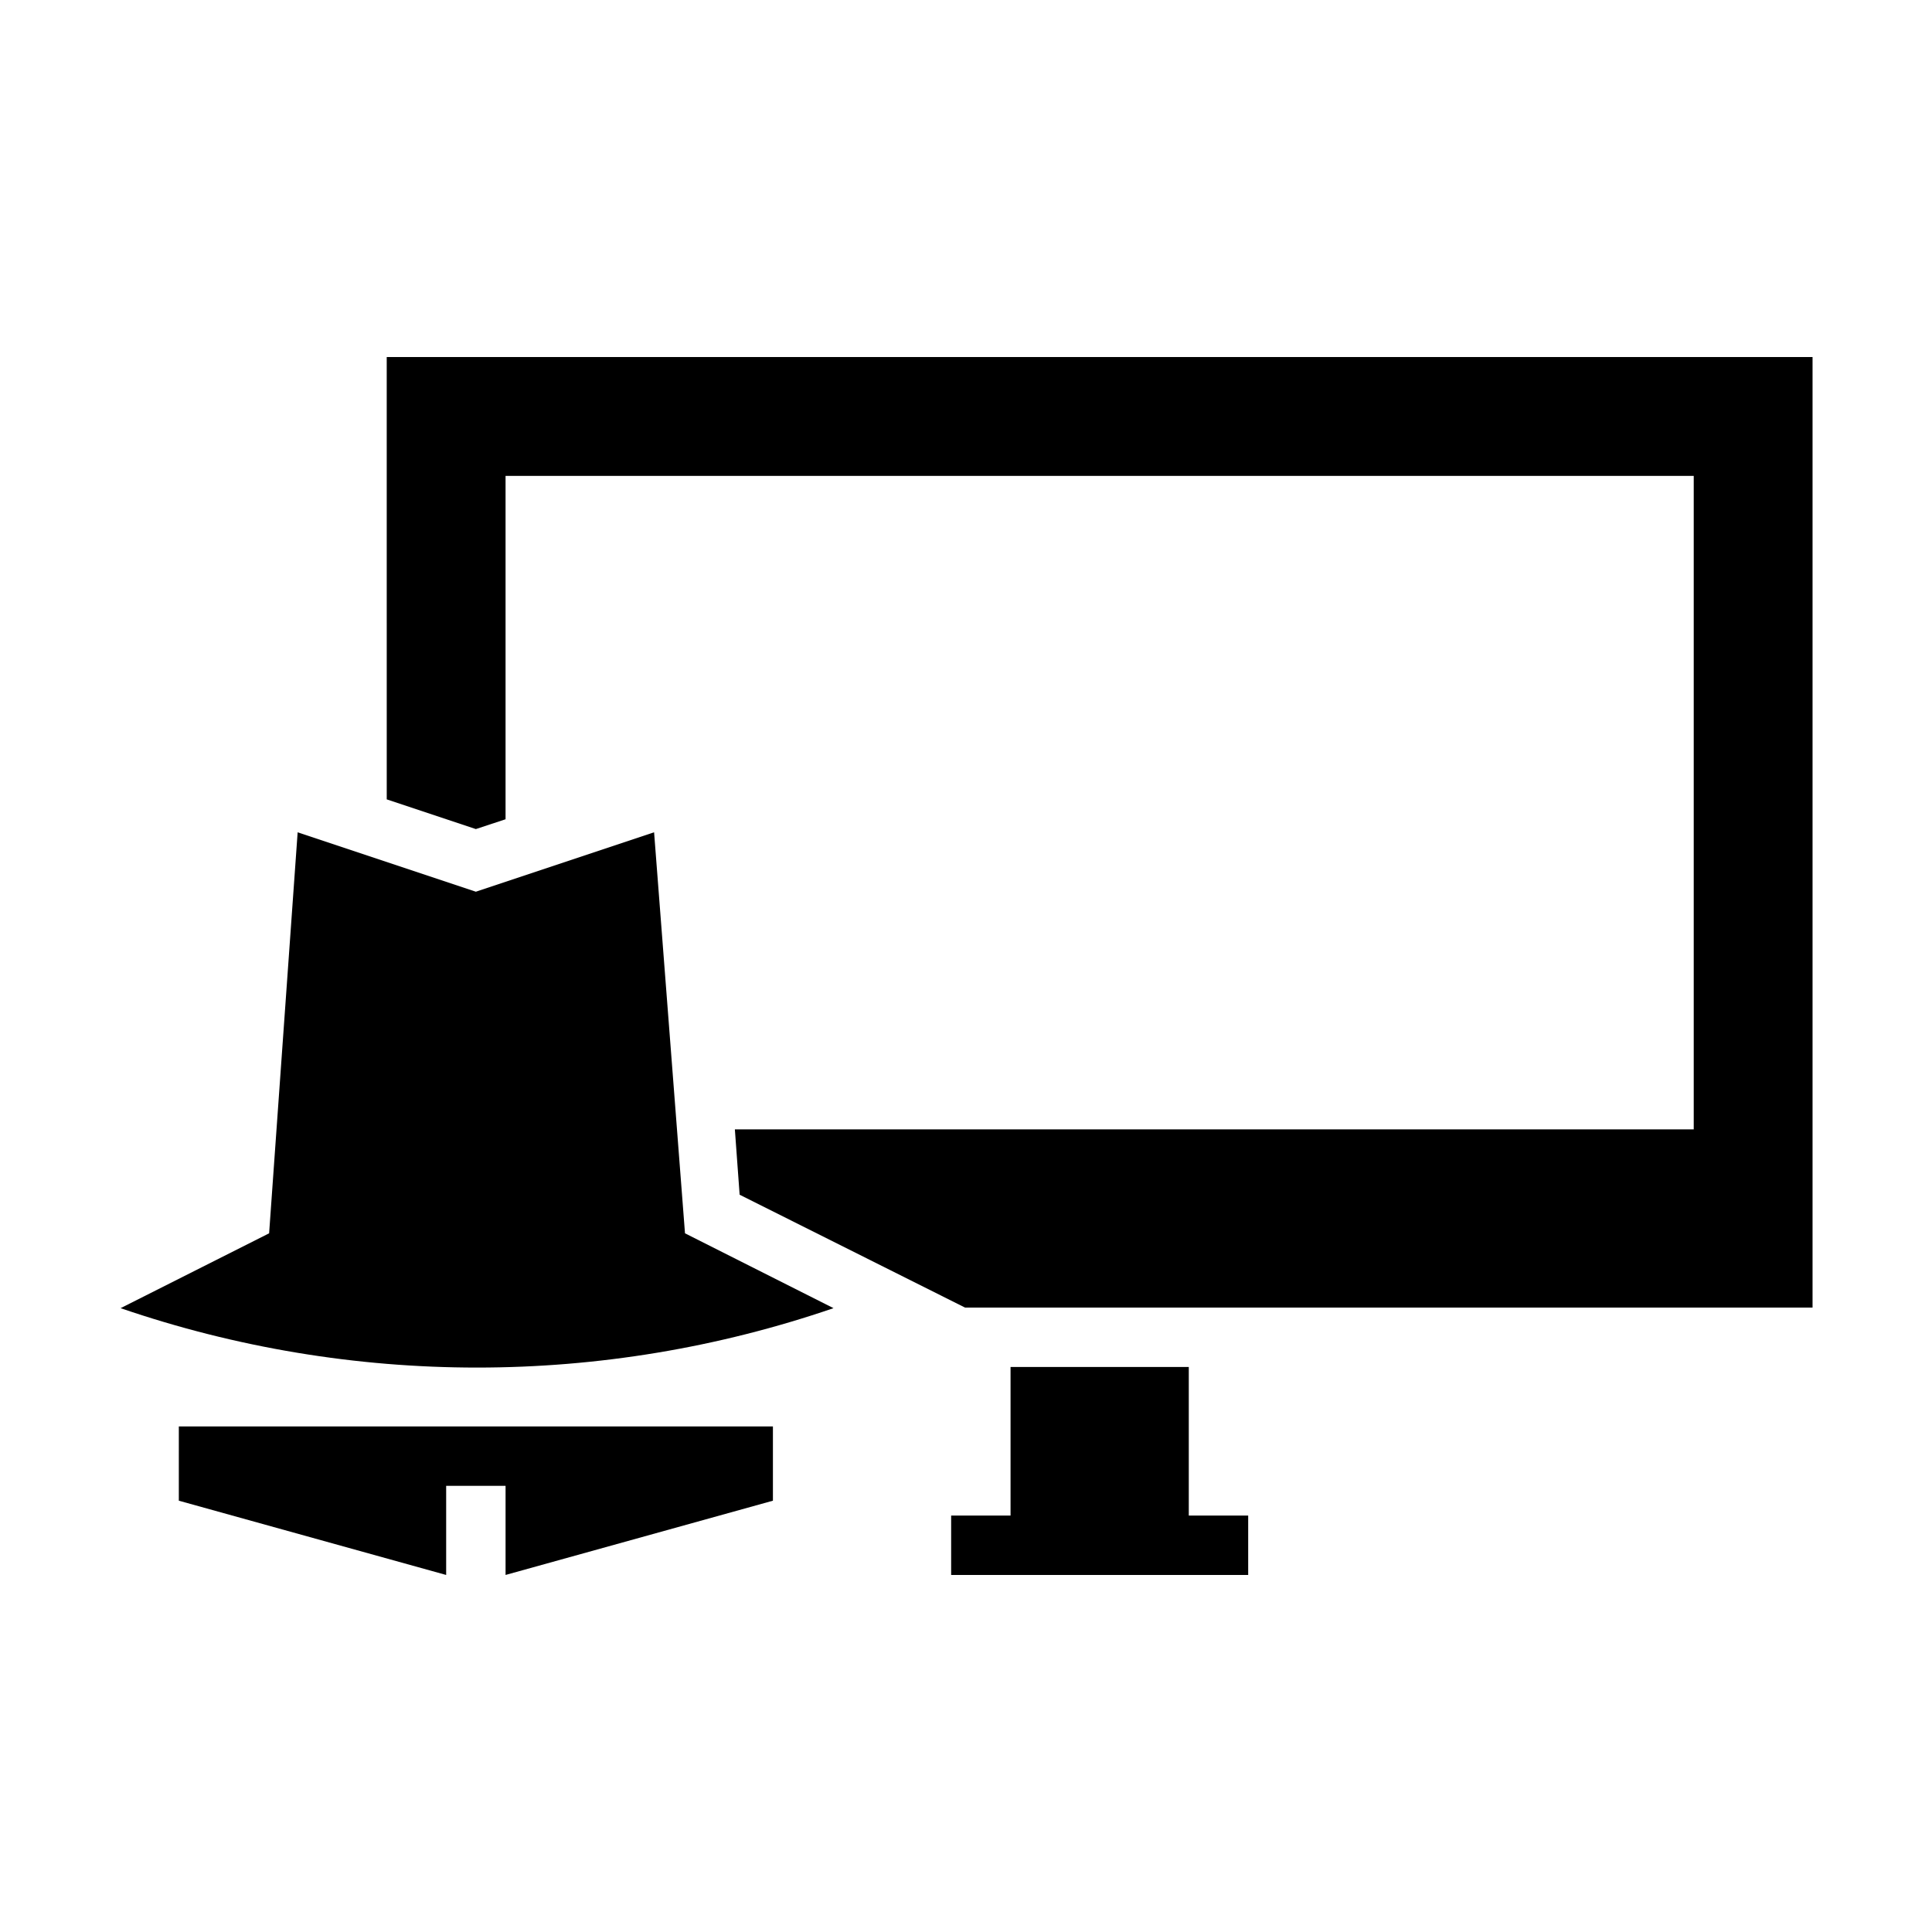 <?xml version="1.0" encoding="UTF-8"?>
<!-- Uploaded to: SVG Repo, www.svgrepo.com, Generator: SVG Repo Mixer Tools -->
<svg fill="#000000" width="800px" height="800px" version="1.1" viewBox="144 144 512 512" xmlns="http://www.w3.org/2000/svg">
 <g>
  <path d="m317.34 364.57-47.23 15.742-47.23-15.742-7.562 106.27-39.359 19.836c61.227 20.992 127.7 20.992 188.93 0l-39.359-19.836z"/>
  <path d="m191.39 541.7 70.848 19.68v-23.617h15.742v23.617l70.852-19.68v-19.68h-157.44z"/>
  <path d="m246.49 355.84 23.617 7.871 7.871-2.598v-91h314.88v173.18h-254.11l1.262 17.32 59.746 29.914h224.59v-251.91h-377.86z"/>
  <path d="m459.04 506.27h-47.234v39.363h-15.742v15.742h78.719v-15.742h-15.742z"/>
 </g>
</svg>